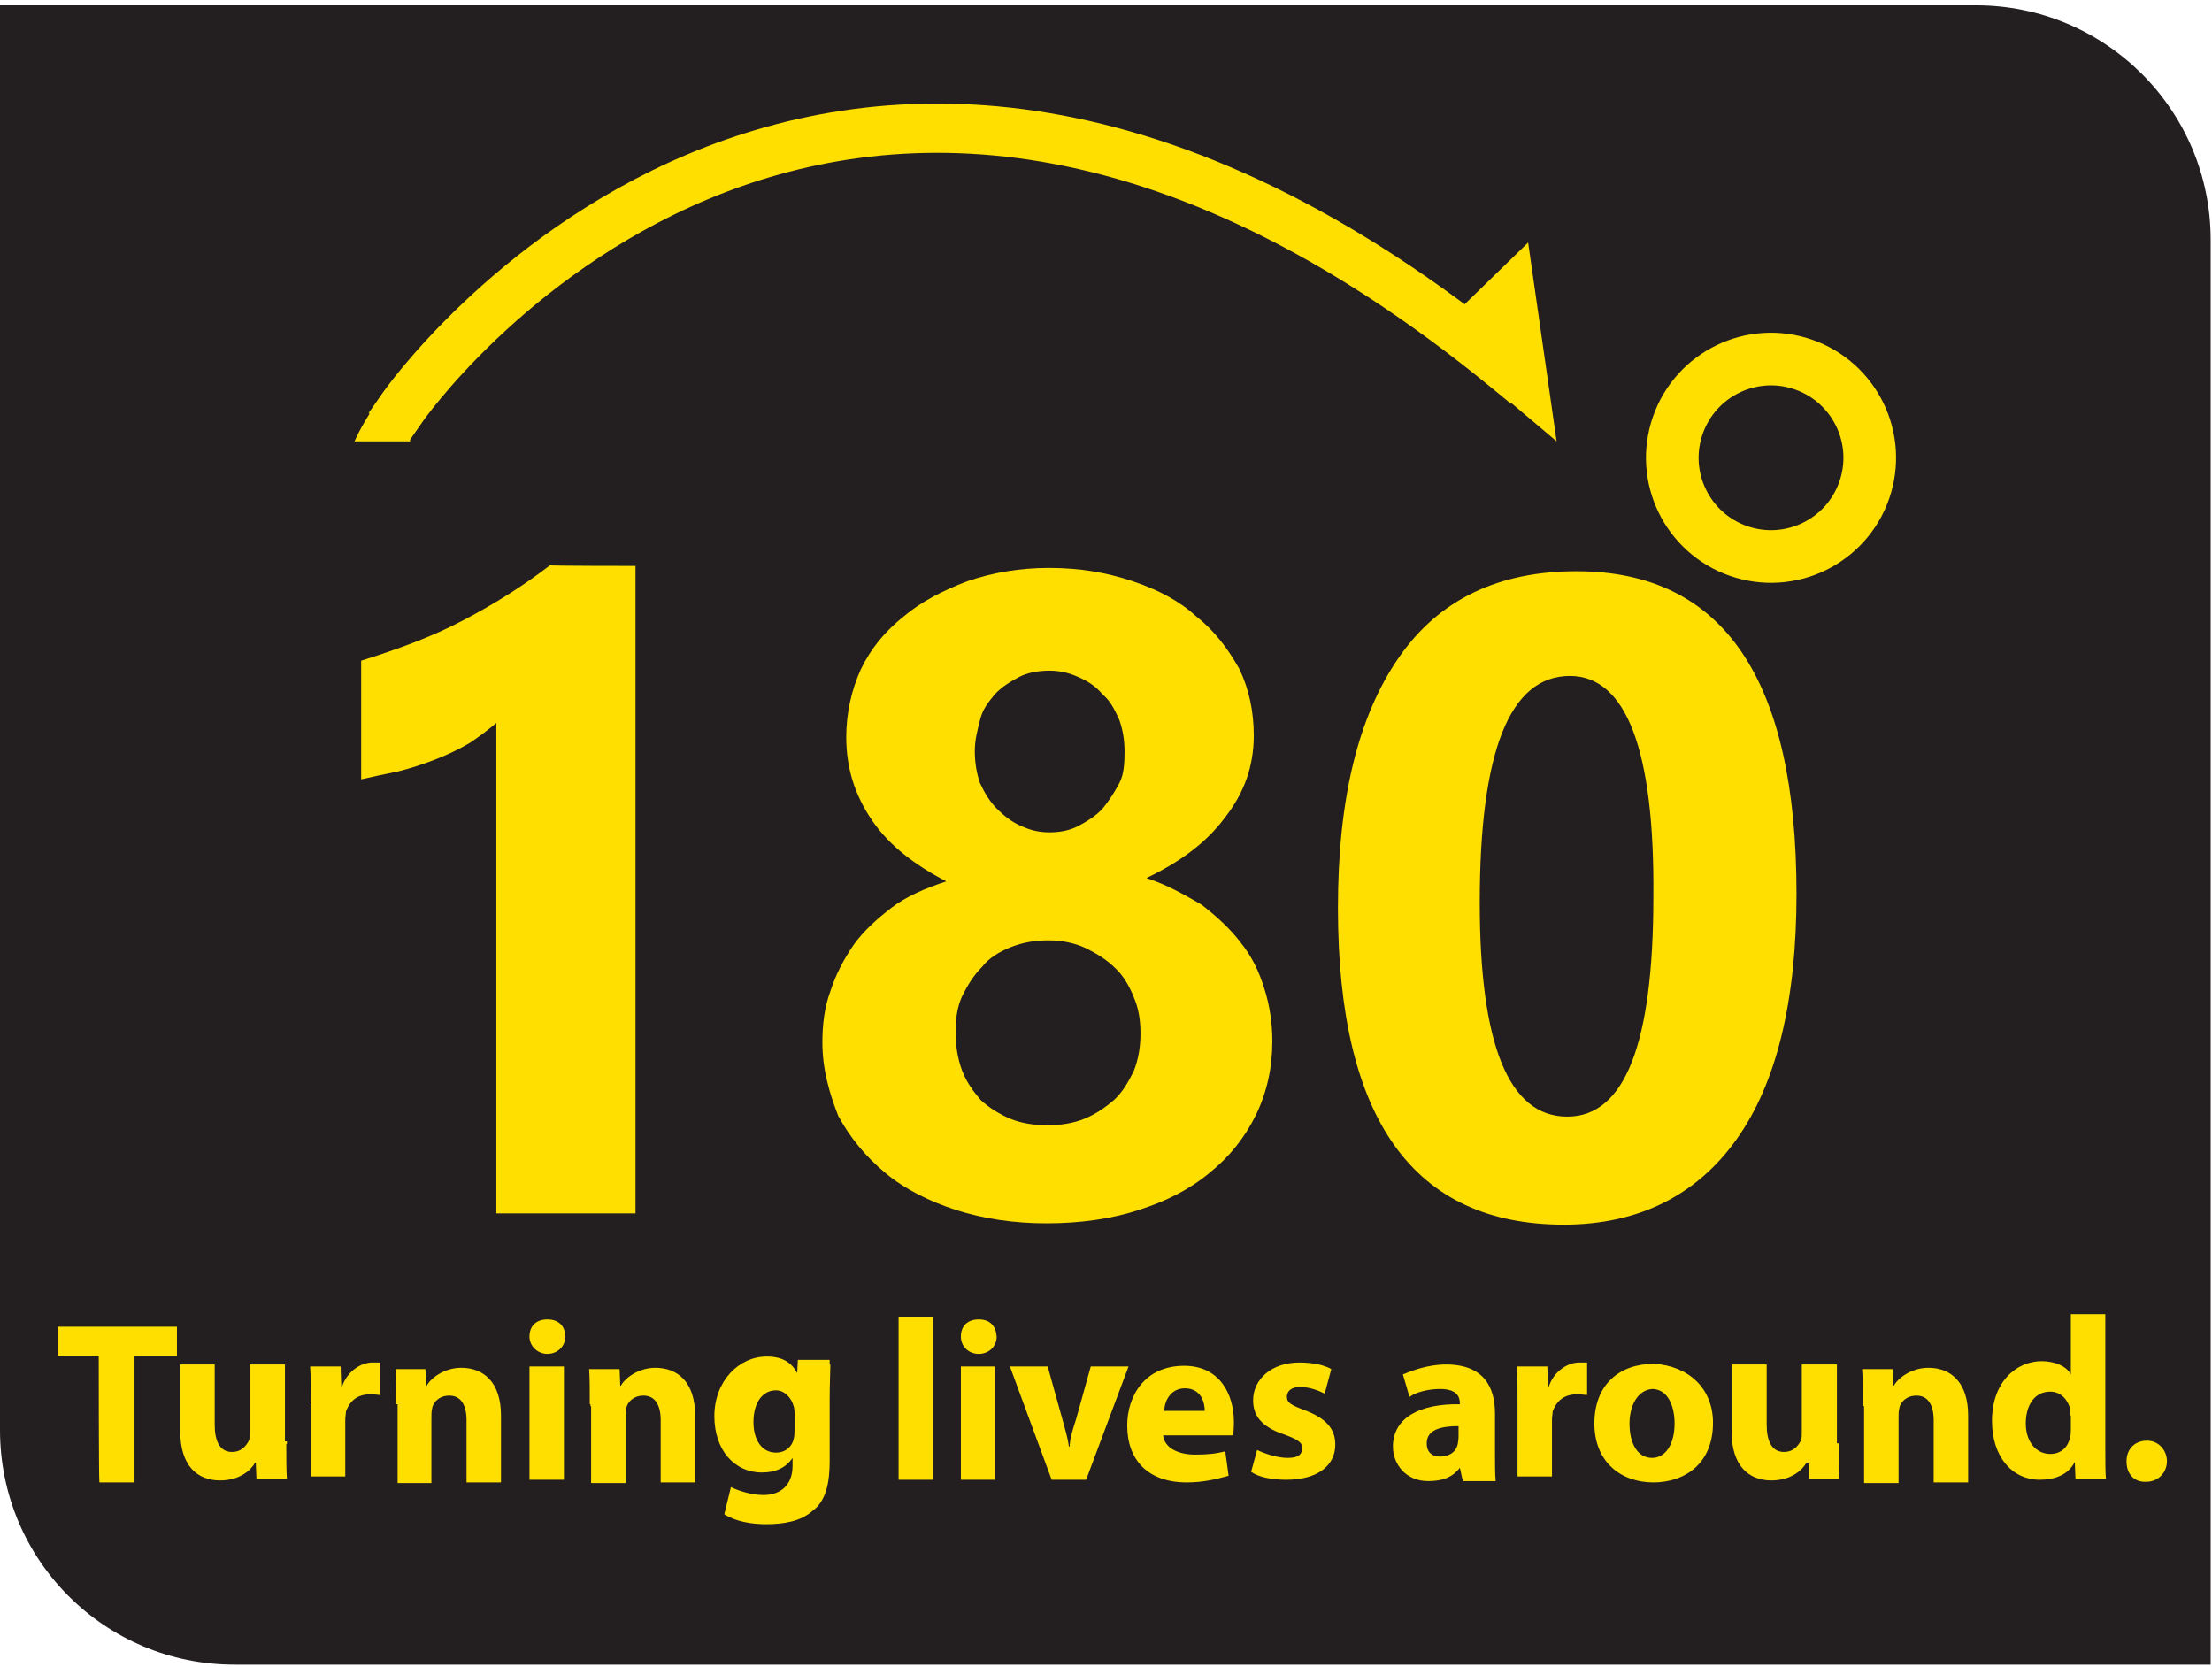<?xml version="1.0" encoding="utf-8"?>
<!-- Generator: Adobe Illustrator 24.1.0, SVG Export Plug-In . SVG Version: 6.00 Build 0)  -->
<svg version="1.1" id="Layer_1" xmlns="http://www.w3.org/2000/svg" xmlns:xlink="http://www.w3.org/1999/xlink" x="0px" y="0px"
	 viewBox="0 0 333.8 251.6" style="enable-background:new 0 0 333.8 251.6;" xml:space="preserve">
<style type="text/css">
	.st0{fill:#231E20;}
	.st1{fill:#FFDF00;}
	.st2{fill:none;stroke:#FFDF00;stroke-width:7.945;stroke-miterlimit:10;}
	.st3{fill:none;stroke:#FFDF00;stroke-width:7.434;stroke-linecap:square;stroke-miterlimit:10;}
</style>
<path class="st0" d="M35.4,251.2h298.2v-215c0-19.6-15.9-35.4-35.4-35.4H0v215C0,235.4,15.8,251.2,35.4,251.2z"/>
<g>
	<g>
		<path class="st1" d="M95.9,85.4v97.7H74.9v-74c-1.2,1-2.5,2-4,3c-1.7,1-3.4,1.8-5.2,2.5c-1.8,0.7-3.6,1.3-5.6,1.8
			c-2,0.4-3.8,0.8-5.6,1.2V99.7c5.4-1.7,10.7-3.6,15.4-6.1c4.8-2.5,9.2-5.3,13.1-8.3C82.9,85.4,95.9,85.4,95.9,85.4z"/>
		<path class="st1" d="M124.1,157.3c0-2.6,0.3-5.3,1.2-7.7c0.8-2.5,2-4.8,3.5-7c1.5-2.1,3.5-3.9,5.7-5.6s5.2-3,8.3-4
			c-4.8-2.5-8.6-5.4-11.2-9.2c-2.6-3.8-3.9-7.9-3.9-12.6c0-3.6,0.8-7.1,2.2-10.2c1.5-3.1,3.6-5.7,6.5-8c2.6-2.2,5.9-3.9,9.6-5.3
			c3.8-1.3,7.9-2,12.3-2c4.7,0,8.7,0.7,12.6,2s7.1,3,9.6,5.3c2.8,2.2,4.8,4.9,6.5,7.9c1.5,3.1,2.2,6.5,2.2,10.1
			c0,4.7-1.5,8.7-4.3,12.3c-2.8,3.8-6.7,6.7-11.9,9.2c3.1,1,5.7,2.5,8.3,4c2.2,1.7,4.3,3.6,5.9,5.7c1.7,2.1,2.8,4.4,3.6,7
			c0.8,2.5,1.2,5.2,1.2,7.9c0,4-0.8,7.7-2.5,11.2c-1.7,3.4-3.9,6.2-7,8.7c-3,2.5-6.6,4.3-10.7,5.6c-4,1.3-8.7,2-13.9,2
			c-4.9,0-9.5-0.7-13.6-2c-4-1.3-7.7-3.1-10.7-5.6c-3-2.5-5.3-5.3-7.1-8.6C125.2,165.1,124.1,161.4,124.1,157.3z M144.2,155.7
			c0,2.1,0.3,4,1,5.9c0.7,1.8,1.7,3.1,2.8,4.4c1.3,1.2,2.8,2.1,4.4,2.8c1.7,0.7,3.6,1,5.7,1c2,0,3.9-0.3,5.6-1
			c1.7-0.7,3.1-1.7,4.4-2.8c1.3-1.2,2.1-2.6,3-4.4c0.7-1.8,1-3.6,1-5.7c0-2-0.3-3.8-1-5.4c-0.7-1.8-1.7-3.4-2.8-4.4
			c-1.3-1.3-2.8-2.2-4.4-3c-1.7-0.8-3.6-1.2-5.7-1.2c-2,0-3.8,0.3-5.6,1c-1.8,0.7-3.4,1.7-4.4,3c-1.3,1.3-2.2,2.8-3,4.4
			C144.5,151.8,144.2,153.6,144.2,155.7z M147.1,113.4c0,1.7,0.3,3.4,0.8,4.8c0.7,1.5,1.5,2.8,2.5,3.8c1,1,2.2,2,3.6,2.6
			c1.5,0.7,2.8,1,4.4,1s3.1-0.3,4.4-1c1.3-0.7,2.6-1.5,3.6-2.6c1-1.2,1.8-2.5,2.5-3.8c0.7-1.3,0.8-3,0.8-4.8c0-1.8-0.3-3.4-0.8-4.8
			c-0.7-1.5-1.3-2.8-2.5-3.8c-1-1.2-2.2-2-3.6-2.6c-1.5-0.7-3-1-4.4-1c-1.7,0-3.4,0.3-4.7,1s-2.6,1.5-3.6,2.6
			c-1,1.2-1.8,2.2-2.2,3.8S147.1,111.6,147.1,113.4z"/>
		<path class="st1" d="M236,184.8c-22.7,0-34.1-15.9-34.1-47.8c0-16.6,3.1-29,9.2-37.8s15.1-13,26.8-13c22.2,0,33.2,16.3,33.2,48.7
			c0,16.1-3,28.6-9.1,37.1C256,180.4,247.2,184.8,236,184.8z M236.9,102c-9.1,0-13.6,11.4-13.6,34.2c0,21.5,4.4,32.3,13.2,32.3
			c8.7,0,13-11,13-33.2C249.7,113.2,245.4,102,236.9,102z"/>
	</g>
	<g>
		<ellipse transform="matrix(0.329 -0.944 0.944 0.329 114.177 298.71)" class="st2" cx="267.3" cy="69" rx="14.9" ry="14.9"/>
		<g>
			<polygon class="st1" points="230.6,36.6 216.1,50.7 234.9,66.6 			"/>
			<g>
				<path class="st3" d="M60.8,61.4c0,0,63.1-90.7,166.7-5.7"/>
				<path class="st1" d="M61.9,66.6h-8.4c0,0,1.3-3.1,3.9-6.5C59.9,56.7,61.9,66.6,61.9,66.6z"/>
			</g>
		</g>
	</g>
</g>
<g>
	<path class="st1" d="M14.9,204.6H8.7v-4.4h18v4.4h-6.4v19.1h-5.3C14.9,223.5,14.9,204.6,14.9,204.6z"/>
	<path class="st1" d="M43.2,217.9c0,2.2,0,4.1,0.1,5.3h-4.6l-0.1-2.5h-0.1c-0.5,1-2.2,2.7-5.3,2.7c-3.4,0-6-2.2-6-7.4v-10.1h5.2v9.1
		c0,2.5,0.8,4.1,2.6,4.1c1.5,0,2.2-1,2.6-1.8c0.1-0.4,0.1-0.8,0.1-1.2v-10.2h5.3v11.6h0.3V217.9z"/>
	<path class="st1" d="M46.9,211.9c0-2.6,0-4.2-0.1-5.7h4.6l0.1,3.1h0.1c0.8-2.5,3-3.7,4.6-3.7c0.4,0,0.8,0,1.2,0v4.9
		c-0.4,0-0.8-0.1-1.5-0.1c-2,0-3.1,1-3.7,2.6c0,0.4-0.1,0.8-0.1,1.2v8.6H47v-11.2h-0.1C46.9,211.7,46.9,211.9,46.9,211.9z"/>
	<path class="st1" d="M59.8,211.9c0-2.2,0-4.1-0.1-5.3h4.5l0.1,2.5h0.1c0.5-1,2.5-2.7,5.2-2.7c3.4,0,6,2.2,6,7.2v10.1h-5.2v-9.4
		c0-2.2-0.8-3.7-2.6-3.7c-1.5,0-2.5,1-2.6,2c-0.1,0.4-0.1,0.8-0.1,1.5v9.7H60v-11.6l0,0v-0.3H59.8z"/>
	<path class="st1" d="M85.3,201.7c0,1.5-1.2,2.6-2.7,2.6s-2.7-1.2-2.7-2.6c0-1.6,1-2.6,2.7-2.6C84.4,199.1,85.3,200.2,85.3,201.7z
		 M79.9,223.3v-17.1h5.2v17.1H79.9z"/>
	<path class="st1" d="M89,211.9c0-2.2,0-4.1-0.1-5.3h4.6l0.1,2.5h0.1c0.5-1,2.5-2.7,5.2-2.7c3.4,0,6,2.2,6,7.2v10.1h-5.2v-9.4
		c0-2.2-0.8-3.7-2.6-3.7c-1.5,0-2.5,1-2.6,2c-0.1,0.4-0.1,0.8-0.1,1.5v9.7h-5.2v-11.6h-0.1v-0.3H89z"/>
	<path class="st1" d="M125.3,206.2c0,1-0.1,2.6-0.1,4.9v9.4c0,3.1-0.5,6-2.6,7.5c-1.8,1.6-4.4,2-7,2c-2.2,0-4.6-0.4-6.3-1.5l1-4.1
		c1,0.5,3,1.2,4.9,1.2c2.6,0,4.4-1.5,4.4-4.4v-1.2l0,0c-1,1.5-2.6,2.2-4.6,2.2c-4.2,0-7.2-3.4-7.2-8.5c0-5.3,3.7-9,7.9-9
		c2.5,0,3.8,1,4.6,2.5l0,0l0.1-2h4.8v0.7h0.1V206.2z M119.9,213.3c0-0.4,0-0.5-0.1-1c-0.4-1.5-1.5-2.5-2.7-2.5c-2,0-3.4,1.8-3.4,4.8
		c0,2.6,1.2,4.6,3.4,4.6c1.5,0,2.5-1,2.7-2.2c0.1-0.4,0.1-1,0.1-1.5V213.3z"/>
	<path class="st1" d="M135.6,198.7h5.2v24.6h-5.2V198.7z"/>
	<path class="st1" d="M150.4,201.7c0,1.5-1.2,2.6-2.7,2.6c-1.6,0-2.7-1.2-2.7-2.6c0-1.6,1-2.6,2.7-2.6
		C149.5,199.1,150.3,200.2,150.4,201.7z M145,223.3v-17.1h5.2v17.1H145z"/>
	<path class="st1" d="M158.1,206.2l2.2,7.9c0.4,1.5,0.8,2.7,1,4.2h0.1c0.1-1.5,0.5-2.6,1-4.2l2.2-7.9h5.7l-6.4,17.1h-5.2l-6.3-17.1
		H158.1z"/>
	<path class="st1" d="M175.5,216.4c0.1,2.2,2.5,3.1,4.8,3.1c1.8,0,3.1-0.1,4.6-0.5l0.5,3.7c-1.8,0.5-3.8,1-6.3,1c-5.9,0-9-3.4-9-8.6
		c0-4.4,2.6-9,8.6-9c5.3,0,7.5,4.2,7.5,8.5c0,1-0.1,1.8-0.1,2h-10.8v-0.1H175.5z M181.8,212.9c0-1.2-0.5-3.4-3-3.4
		c-2.2,0-3.1,2-3.1,3.4H181.8z"/>
	<path class="st1" d="M189.7,218.8c1,0.5,3,1.2,4.6,1.2s2.2-0.5,2.2-1.5c0-0.8-0.5-1.2-2.6-2c-3.7-1.2-4.8-3-4.8-5.2
		c0-3.1,2.7-5.7,7-5.7c2,0,3.8,0.4,4.8,1l-1,3.7c-0.8-0.4-2.2-1-3.7-1c-1.2,0-2,0.5-2,1.5c0,0.8,0.5,1.2,2.7,2
		c3.1,1.2,4.6,2.7,4.6,5.2c0,3.1-2.6,5.3-7.4,5.3c-2.2,0-4.2-0.4-5.3-1.2L189.7,218.8z"/>
	<path class="st1" d="M220.7,223.3l-0.4-1.8l0,0c-1.2,1.5-2.7,2-4.8,2c-3.4,0-5.3-2.6-5.3-5.2c0-4.4,4.1-6.5,10.1-6.4v-0.1
		c0-1-0.4-2.2-3-2.2c-1.8,0-3.7,0.5-4.6,1.2l-1-3.4c1.2-0.5,3.7-1.5,6.5-1.5c5.7,0,7.4,3.4,7.4,7.4v6c0,1.6,0,3.1,0.1,4.2h-4.9v-0.3
		H220.7z M220.2,215.2c-2.7,0-4.9,0.5-4.9,2.6c0,1.5,1,2,2,2c1.5,0,2.5-0.8,2.7-2c0-0.1,0.1-0.5,0.1-1V215.2z"/>
	<path class="st1" d="M229,211.9c0-2.6,0-4.2-0.1-5.7h4.6l0.1,3.1h0.1c0.8-2.5,3-3.7,4.6-3.7c0.4,0,0.8,0,1.2,0v4.9
		c-0.4,0-0.8-0.1-1.5-0.1c-2,0-3.1,1-3.7,2.6c0,0.4-0.1,0.8-0.1,1.2v8.6h-5.2v-11.2H229L229,211.9L229,211.9z"/>
	<path class="st1" d="M258.5,214.7c0,6.3-4.4,9-9,9c-4.9,0-8.9-3.1-8.9-8.9s3.7-9,9-9C254.8,206.1,258.5,209.5,258.5,214.7z
		 M245.9,214.8c0,3,1.2,5.2,3.4,5.2c2,0,3.4-2,3.4-5.2c0-2.6-1-5.2-3.4-5.2C247,209.8,245.9,212.3,245.9,214.8z"/>
	<path class="st1" d="M277.5,217.9c0,2.2,0,4.1,0.1,5.3H273l-0.1-2.5h-0.3c-0.5,1-2.2,2.7-5.3,2.7c-3.4,0-6-2.2-6-7.4v-10.1h5.3v9.1
		c0,2.5,0.8,4.1,2.6,4.1c1.5,0,2.2-1,2.6-1.8c0.1-0.4,0.1-0.8,0.1-1.2v-10.2h5.3v11.9H277.5z"/>
	<path class="st1" d="M281.1,211.9c0-2.2,0-4.1-0.1-5.3h4.6l0.1,2.5h0.1c0.5-1,2.5-2.7,5.2-2.7c3.4,0,6,2.2,6,7.2v10.1h-5.2v-9.4
		c0-2.2-0.8-3.7-2.6-3.7c-1.5,0-2.5,1-2.6,2c-0.1,0.4-0.1,0.8-0.1,1.5v9.7h-5.2v-11.6h-0.1v-0.3H281.1z"/>
	<path class="st1" d="M317.7,198.7v19.6c0,2,0,4.1,0.1,4.9h-4.6l-0.1-2.6l0,0c-1,2-3.1,2.7-5.3,2.7c-4.1,0-7.2-3.4-7.2-8.9
		c0-5.9,3.7-9,7.5-9c2,0,3.8,0.8,4.4,2l0,0v-9.1h5.2v0.3H317.7z M312.4,213.6c0-0.1,0-0.5,0-1c-0.4-1.5-1.5-2.6-3-2.6
		c-2.5,0-3.7,2.2-3.7,4.8c0,2.7,1.5,4.6,3.7,4.6c1.6,0,2.7-1,3-2.6c0.1-0.4,0.1-0.8,0.1-1.2v-2L312.4,213.6L312.4,213.6z"/>
	<path class="st1" d="M320.9,220.5c0-1.8,1.2-3.1,3.1-3.1c1.8,0,3,1.5,3,3.1s-1.2,3.1-3.1,3.1C322.2,223.7,320.9,222.6,320.9,220.5z
		"/>
</g>
</svg>
